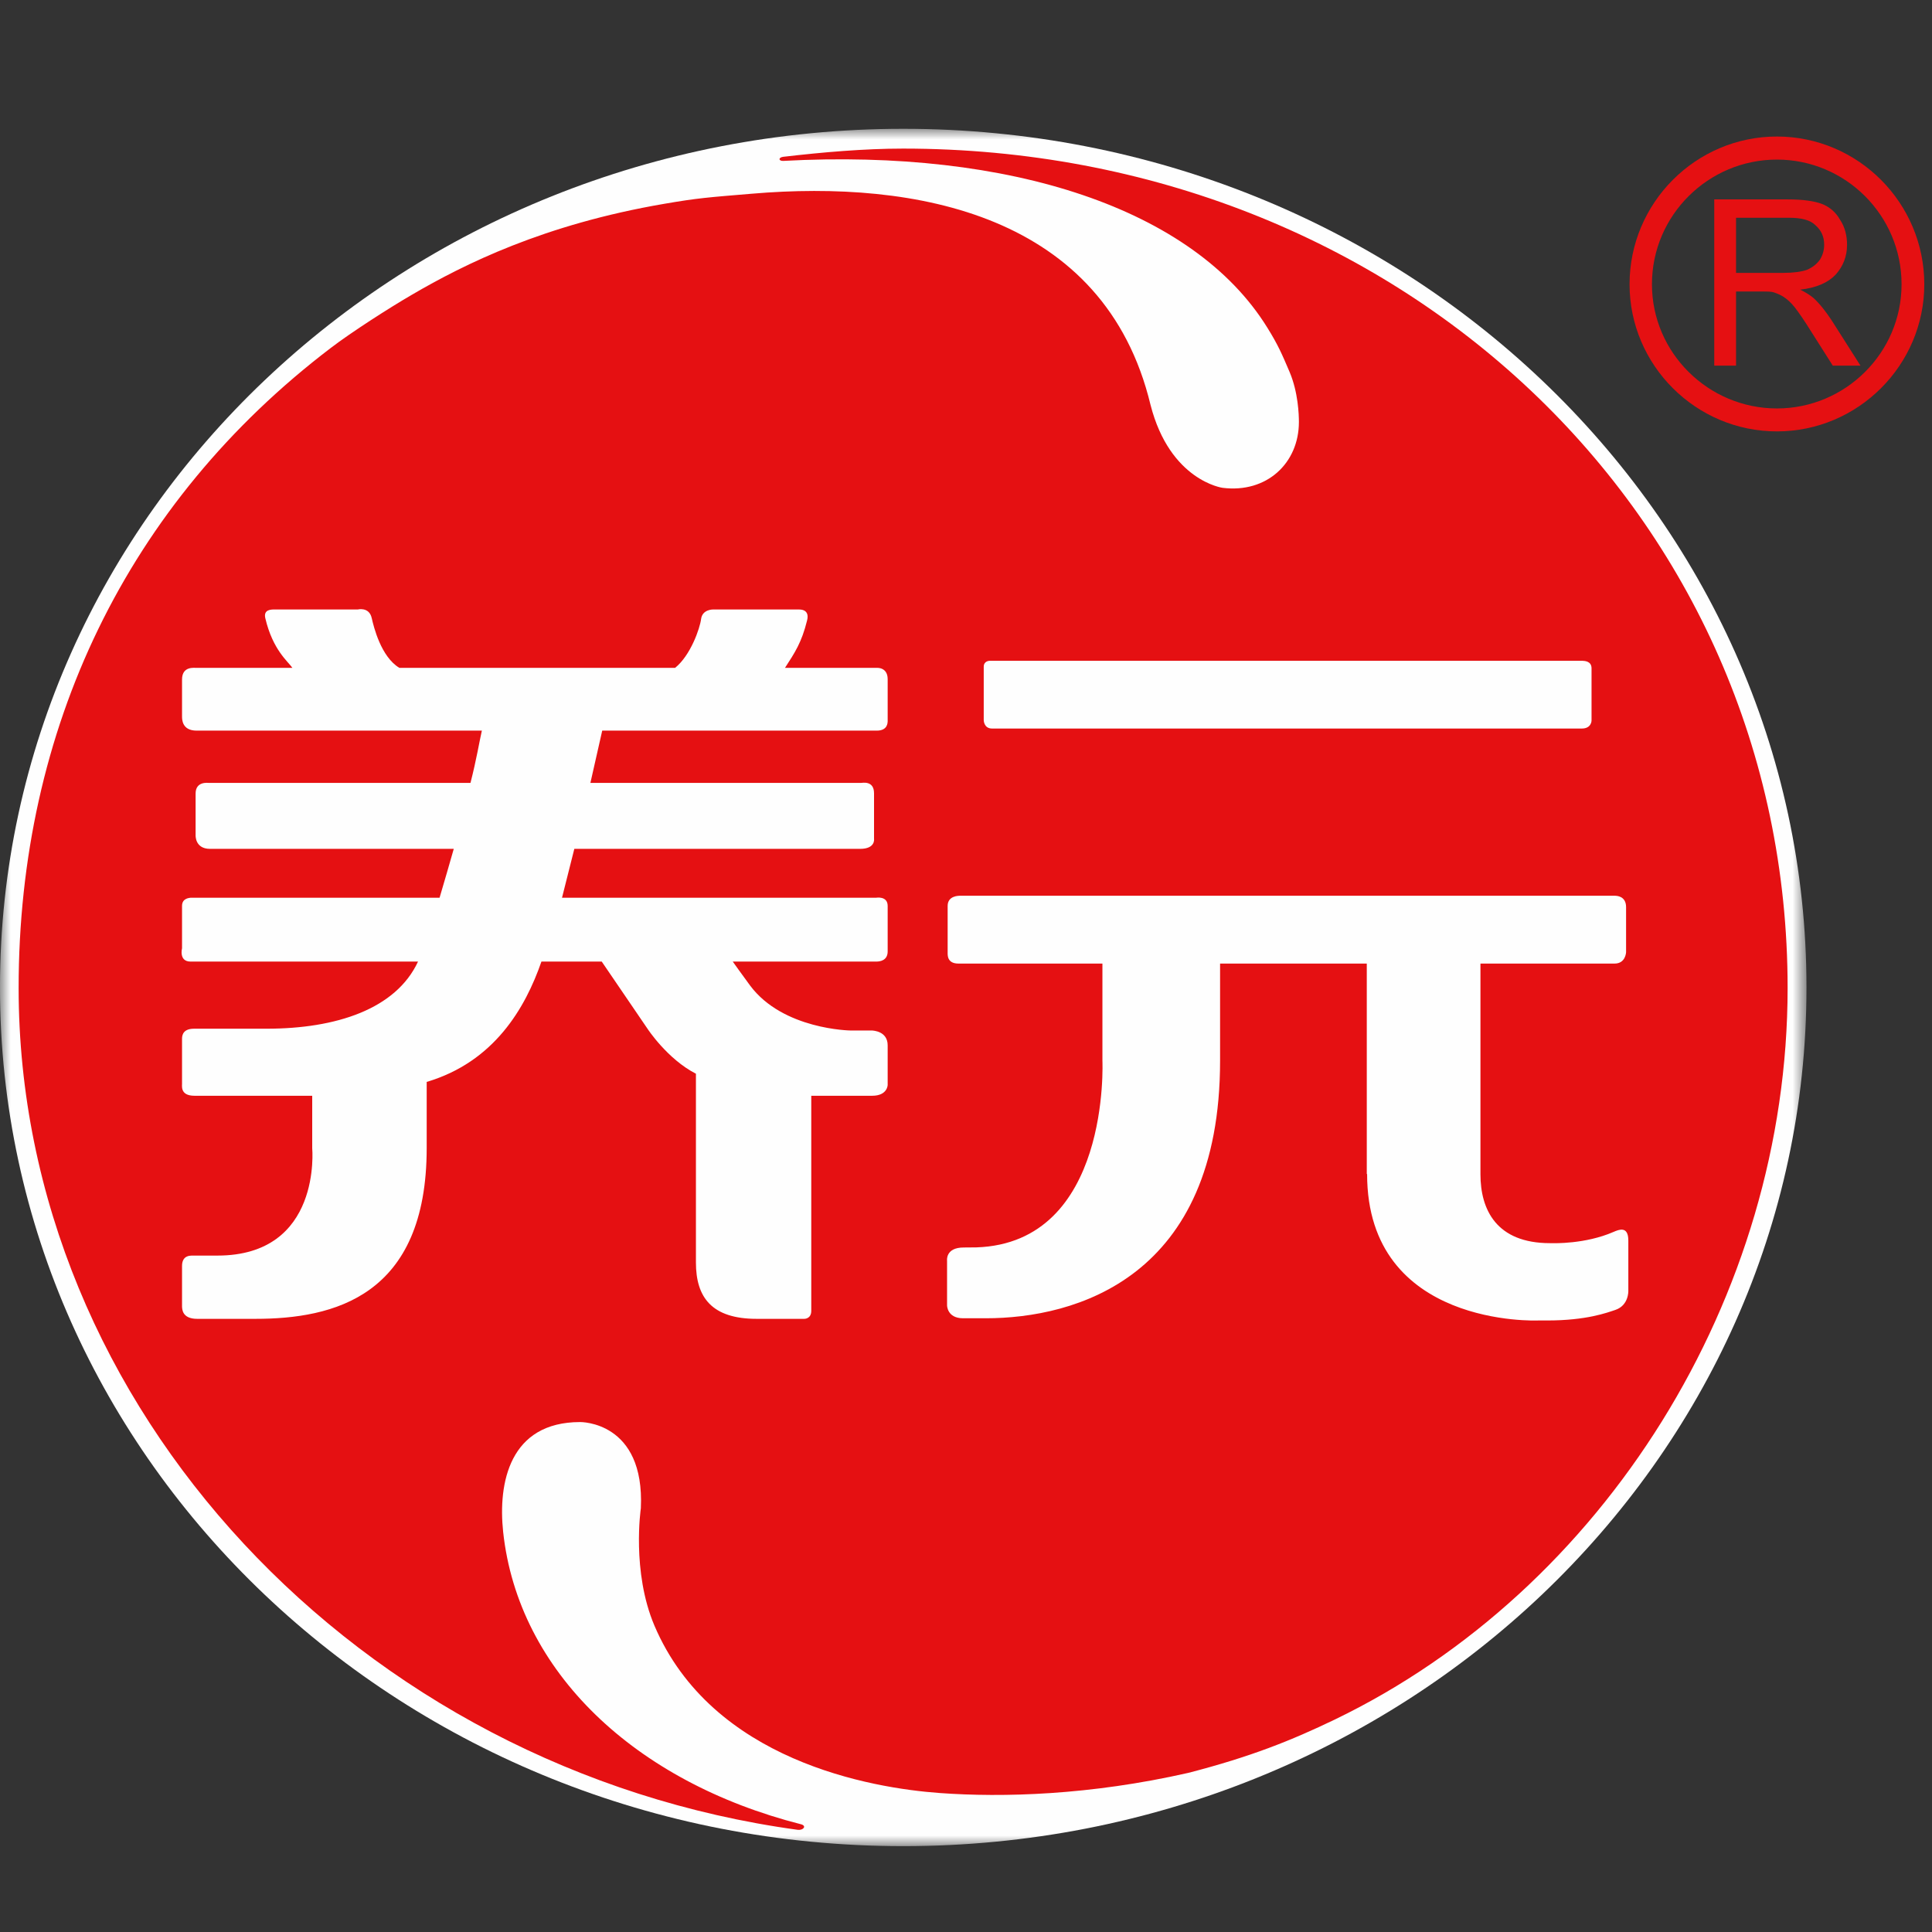 <?xml version="1.0" encoding="UTF-8"?>
<svg width="90px" height="90px" viewBox="0 0 90 90" version="1.1" xmlns="http://www.w3.org/2000/svg" xmlns:xlink="http://www.w3.org/1999/xlink">
    <rect x="0" y="0" width="90" height="90" fill="#333333" stroke="none"/>
    <title>编组 9</title>
    <defs>
        <polygon id="path-1" points="0 0 84.153 0 84.153 80 0 80"></polygon>
    </defs>
    <g id="内页" stroke="none" stroke-width="1" fill="none" fill-rule="evenodd">
        <g id="六个核桃首页备份" transform="translate(-1077, -3)">
            <g id="编组-9" transform="translate(1077, 3)">
                <rect id="矩形" x="0" y="0" width="90" height="90"></rect>
                <g id="编组" transform="translate(0, 6)">
                    <path d="M82.776,1.434 C85.965,1.434 88.582,4.027 88.582,7.243 C88.582,10.435 85.965,13.027 82.776,13.027 C79.584,13.027 76.954,10.435 76.954,7.243 C76.954,4.027 79.584,1.434 82.776,1.434 M82.776,0.36 C86.558,0.36 89.641,3.453 89.641,7.243 C89.641,11.008 86.558,14.096 82.776,14.096 C78.995,14.096 75.911,11.008 75.911,7.243 C75.911,3.453 78.995,0.36 82.776,0.36" id="Fill-1" fill="#E51012"></path>
                    <path d="M80.872,6.712 L83.07,6.712 C83.554,6.712 83.914,6.658 84.171,6.571 C84.442,6.455 84.637,6.296 84.784,6.09 C84.917,5.864 84.977,5.644 84.977,5.4 C84.977,5.033 84.845,4.729 84.57,4.491 C84.326,4.247 83.914,4.144 83.337,4.144 L80.872,4.144 L80.872,6.712 Z M79.856,11.032 L79.856,3.289 L83.283,3.289 C83.981,3.289 84.503,3.363 84.863,3.496 C85.214,3.63 85.514,3.874 85.72,4.241 C85.942,4.576 86.043,4.979 86.043,5.4 C86.043,5.944 85.861,6.401 85.514,6.792 C85.161,7.164 84.615,7.408 83.86,7.493 C84.131,7.627 84.326,7.755 84.476,7.878 C84.784,8.164 85.053,8.512 85.324,8.921 L86.667,11.032 L85.378,11.032 L84.353,9.416 C84.064,8.952 83.822,8.597 83.621,8.335 C83.43,8.091 83.258,7.945 83.106,7.842 C82.947,7.737 82.792,7.676 82.636,7.621 C82.52,7.58 82.322,7.58 82.074,7.58 L80.872,7.58 L80.872,11.032 L79.856,11.032 Z" id="Fill-3" fill="#E51012"></path>
                    <g>
                        <mask id="mask-2" fill="white">
                            <use xlink:href="#path-1"></use>
                        </mask>
                        <g id="Clip-6"></g>
                        <path d="M84.153,40 C84.153,62.091 65.317,80 42.08,80 C18.844,80 -0.001,62.091 -0.001,40 C-0.001,17.91 18.844,0 42.08,0 C65.317,0 84.153,17.91 84.153,40" id="Fill-5" fill="#FEFEFE" mask="url(#mask-2)"></path>
                    </g>
                    <path d="M42.068,0.922 C40.266,0.922 38.309,1.092 36.49,1.304 C36.25,1.333 36.261,1.506 36.49,1.495 C47.057,0.922 55.605,3.722 59.033,9.257 C59.546,10.081 59.721,10.502 60.076,11.332 C60.475,12.276 60.508,13.319 60.508,13.657 C60.508,15.578 59.005,16.986 56.948,16.724 C56.948,16.724 54.503,16.392 53.597,12.865 C53.597,12.865 53.619,12.959 53.597,12.865 C51.457,3.968 42.636,2.374 35.022,3.024 C33.001,3.193 32.501,3.225 30.95,3.493 C25.328,4.454 21.615,6.314 19.199,7.724 C18.154,8.33 16.359,9.481 15.41,10.208 C5.922,17.429 0.868,27.953 0.868,40.026 C0.868,59.573 16.748,76.45 37.161,79.24 C37.428,79.272 37.587,79.055 37.32,78.983 C29.574,77.013 24.142,71.87 23.439,65.365 C23.194,63.072 23.739,60.245 27.026,60.245 C27.026,60.245 30.044,60.195 29.853,64.262 C29.853,64.262 29.415,67.205 30.485,69.726 C33.171,76.029 40.59,77.296 43.777,77.526 C46.708,77.739 50.775,77.629 55.36,76.586 C58.257,75.839 60.151,75.08 62.178,74.104 C74.693,68.067 83.274,54.447 83.274,40.026 C83.274,17.964 65.13,0.922 42.068,0.922" id="Fill-7" fill="#E51012"></path>
                    <path d="M13.294,45.472 C13.294,45.472 13.224,45.472 13.294,45.472" id="Fill-9" fill="#FEFEFE"></path>
                    <path d="M14.076,44.899 C14.076,44.899 14.004,44.899 14.076,44.899" id="Fill-11" fill="#FEFEFE"></path>
                    <path d="M74.14,27.567 L74.14,25.132 C74.14,24.783 73.789,24.789 73.729,24.783 L46.155,24.783 L46.095,24.783 C46.095,24.783 45.826,24.783 45.826,25.062 L45.826,27.545 C45.826,27.545 45.826,27.938 46.214,27.938 L73.686,27.938 C74.14,27.938 74.14,27.567 74.14,27.567" id="Fill-13" fill="#FEFEFE"></path>
                    <path d="M72.343,51.911 L72.206,51.911 C69.717,51.911 68.965,50.362 68.965,48.702 L68.965,38.887 L75.214,38.887 C75.716,38.887 75.749,38.39 75.749,38.347 L75.749,36.257 C75.749,35.727 75.29,35.731 75.241,35.727 L44.702,35.727 C44.653,35.731 44.145,35.727 44.145,36.201 L44.145,38.374 C44.145,38.489 44.118,38.887 44.647,38.887 L51.355,38.887 L51.355,43.413 C51.355,43.413 51.749,51.9 45.483,52.108 C45.407,52.108 44.975,52.113 44.893,52.113 C44.029,52.113 44.118,52.73 44.118,52.73 L44.118,54.805 C44.118,54.805 44.112,55.41 44.866,55.41 L45.918,55.41 C50.09,55.41 56.836,53.538 56.836,43.413 L56.836,38.887 L63.67,38.887 L63.67,48.692 L63.685,48.692 C63.685,55.862 71.649,55.513 71.649,55.513 L72.07,55.513 C73.916,55.513 74.865,55.148 75.246,55.022 C75.881,54.81 75.854,54.132 75.854,54.132 L75.854,51.792 C75.854,51.087 75.405,51.284 75.165,51.387 C73.844,51.965 72.343,51.911 72.343,51.911" id="Fill-15" fill="#FEFEFE"></path>
                    <path d="M40.848,28.035 C41.351,28.035 41.345,27.665 41.351,27.611 L41.351,25.639 C41.351,25.071 40.848,25.111 40.848,25.111 L36.568,25.111 C37.027,24.4 37.343,23.932 37.595,22.911 C37.605,22.868 37.754,22.392 37.219,22.392 L33.217,22.392 C33.217,22.392 32.721,22.381 32.66,22.833 C32.606,23.265 32.175,24.527 31.449,25.111 L18.604,25.111 C17.747,24.597 17.409,23.2 17.317,22.795 C17.198,22.255 16.666,22.392 16.666,22.392 L12.793,22.392 C12.65,22.392 12.256,22.381 12.361,22.806 C12.71,24.281 13.414,24.811 13.621,25.111 L9.156,25.111 C9.069,25.12 8.48,25.011 8.48,25.657 L8.48,27.376 C8.48,27.511 8.48,28.035 9.156,28.035 L22.447,28.035 C22.333,28.533 22.196,29.384 21.917,30.47 L9.734,30.47 C9.68,30.47 9.112,30.389 9.112,30.967 L9.112,32.889 C9.112,32.889 9.064,33.543 9.785,33.543 L21.138,33.543 C20.93,34.27 20.712,35.033 20.477,35.819 L8.883,35.819 C8.839,35.83 8.48,35.83 8.48,36.202 L8.48,38.172 C8.48,38.172 8.321,38.794 8.877,38.794 L19.473,38.794 C18.447,41.005 15.663,41.921 12.42,41.921 L9.042,41.921 C8.577,41.921 8.48,42.167 8.48,42.386 L8.48,44.443 C8.496,44.537 8.348,45.045 9.064,45.045 L14.544,45.045 L14.544,47.485 C14.544,47.485 15.009,52.49 10.128,52.49 L8.926,52.49 C8.894,52.49 8.961,52.49 8.926,52.49 C8.839,52.496 8.48,52.49 8.48,52.975 L8.48,54.875 C8.491,54.947 8.458,55.437 9.185,55.437 L11.891,55.437 C15.526,55.437 19.877,54.405 19.877,47.48 L19.877,44.4 C23.015,43.467 24.466,40.972 25.222,38.794 L28.031,38.794 L30.16,41.918 C30.16,41.918 31.084,43.335 32.419,44.018 L32.419,52.812 C32.419,54.433 33.152,55.437 35.252,55.437 L37.464,55.437 C37.464,55.437 37.792,55.448 37.792,55.061 L37.792,45.045 L40.624,45.045 C41.351,45.045 41.351,44.537 41.351,44.537 L41.351,42.697 C41.351,42.026 40.662,42.01 40.624,42.005 L39.632,42.005 C39.632,42.005 36.476,41.972 34.941,39.908 C34.621,39.478 34.135,38.794 34.135,38.794 L40.821,38.794 C41.005,38.794 41.351,38.74 41.351,38.319 L41.351,36.202 C41.351,35.727 40.821,35.819 40.821,35.819 L26.181,35.819 L26.754,33.543 L40.067,33.543 C40.794,33.543 40.716,33.075 40.716,33.075 L40.716,30.955 C40.716,30.34 40.16,30.476 40.116,30.47 L27.503,30.47 L28.054,28.035 L40.848,28.035 Z" id="Fill-17" fill="#FEFEFE"></path>
                    <path d="M37.948,44.899 C38.063,44.899 37.948,44.899 37.948,44.899" id="Fill-19" fill="#FEFEFE"></path>
                </g>
            </g>
        </g>
    </g>
</svg>